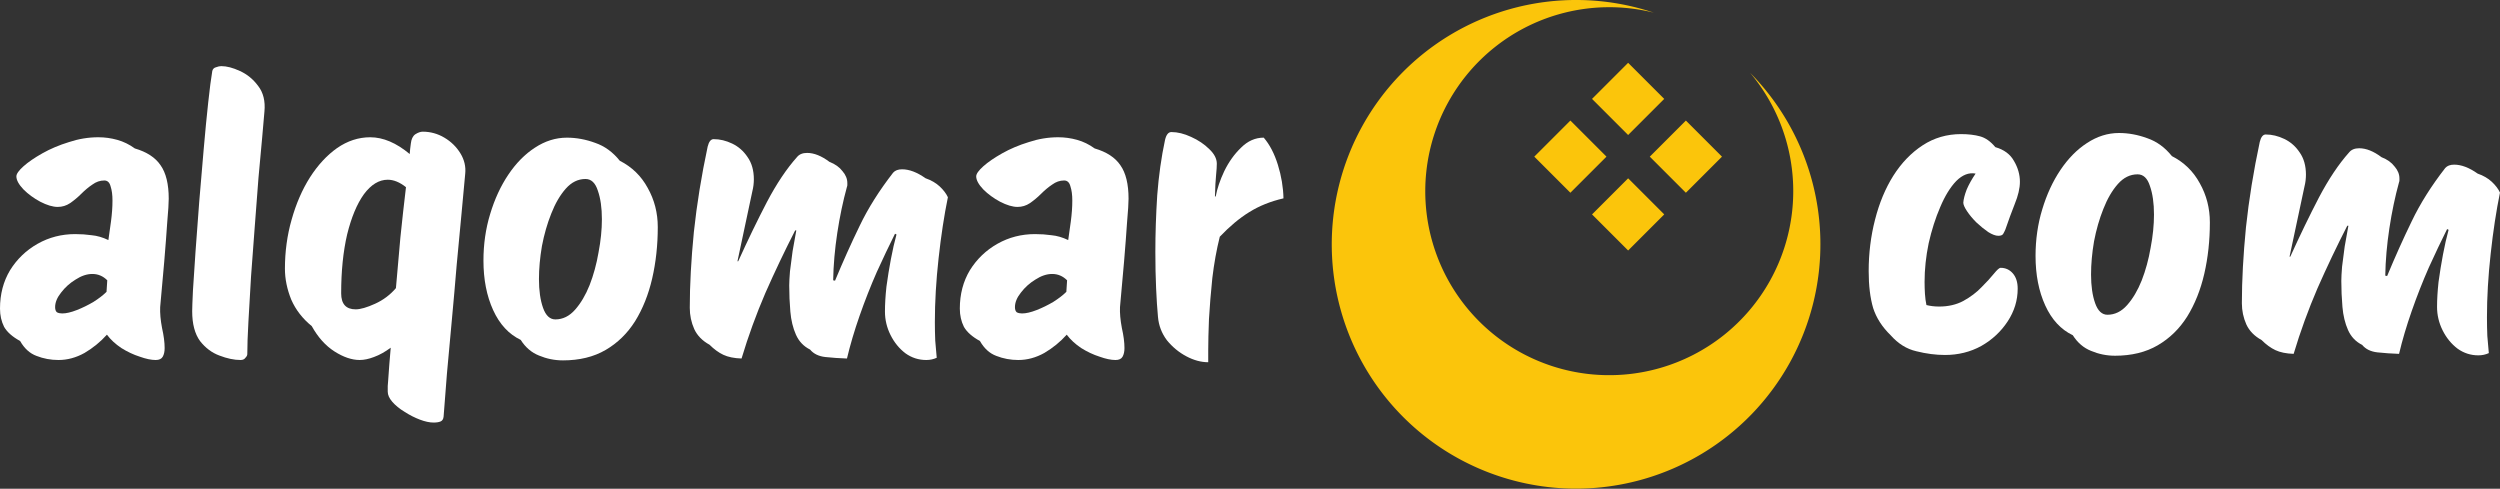 <?xml version="1.0" encoding="UTF-8" standalone="no"?>
<!-- Created with Inkscape (http://www.inkscape.org/) -->

<svg
   width="332.454mm"
   height="64.989mm"
   viewBox="0 0 332.454 64.989"
   version="1.1"
   id="svg17720"
   sodipodi:docname="alqomar-white.svg"
   inkscape:version="1.1.2 (0a00cf5339, 2022-02-04)"
   xmlns:inkscape="http://www.inkscape.org/namespaces/inkscape"
   xmlns:sodipodi="http://sodipodi.sourceforge.net/DTD/sodipodi-0.dtd"
   xmlns="http://www.w3.org/2000/svg"
   xmlns:svg="http://www.w3.org/2000/svg">
  <rect x="0" y="0" width="332.454" height="64.989" fill="#333333" stroke="none"/>
  <sodipodi:namedview
     id="namedview17722"
     pagecolor="#ffffff"
     bordercolor="#666666"
     borderopacity="1.0"
     inkscape:pageshadow="2"
     inkscape:pageopacity="0.0"
     inkscape:pagecheckerboard="0"
     inkscape:document-units="mm"
     showgrid="false"
     fit-margin-top="0"
     fit-margin-left="0"
     fit-margin-right="0"
     fit-margin-bottom="0"
     inkscape:zoom="1.2268162"
     inkscape:cx="748.27834"
     inkscape:cy="264.5058"
     inkscape:window-width="2880"
     inkscape:window-height="1571"
     inkscape:window-x="0"
     inkscape:window-y="25"
     inkscape:window-maximized="1"
     inkscape:current-layer="layer1" />
  <defs
     id="defs17717" />
  <g
     inkscape:label="Layer 1"
     inkscape:groupmode="layer"
     id="layer1"
     transform="translate(78.227,-69.161)">
    <g
       aria-label="com"
       id="text12397"
       style="font-size:49.53px;line-height:1.25;font-family:Mallanna;-inkscape-font-specification:Mallanna;fill:#ffffff;stroke-width:0.516">
      <path
         d="m 180.427,116.366 q -1.833,0 -3.814,-0.495 -1.932,-0.446 -3.418,-2.13 -1.684,-1.634 -2.328,-3.616 -0.594,-2.031 -0.594,-4.903 0,-3.566 0.842,-6.835 0.842,-3.319 2.427,-5.845 1.634,-2.576 3.913,-4.061 2.278,-1.486 5.102,-1.486 1.436,0 2.526,0.297 1.09,0.297 2.031,1.436 1.734,0.495 2.477,1.833 0.792,1.337 0.792,2.774 0,1.288 -0.693,2.972 -0.644,1.634 -1.238,3.368 -0.149,0.347 -0.297,0.594 -0.149,0.248 -0.644,0.248 -0.545,0 -1.337,-0.495 -0.792,-0.545 -1.585,-1.288 -0.743,-0.743 -1.238,-1.486 -0.495,-0.743 -0.495,-1.139 0.05,-0.693 0.446,-1.734 0.446,-1.04 1.189,-2.13 -1.337,-0.248 -2.576,0.991 -1.189,1.238 -2.13,3.467 -0.941,2.179 -1.535,4.804 -0.545,2.625 -0.545,5.151 0,0.792 0.05,1.585 0.05,0.792 0.198,1.486 0.792,0.198 1.684,0.198 1.833,0 3.219,-0.743 1.436,-0.792 2.427,-1.833 1.04,-1.04 1.634,-1.783 0.644,-0.792 0.892,-0.792 0.991,0 1.634,0.743 0.644,0.743 0.644,2.031 0,2.328 -1.337,4.359 -1.337,2.031 -3.517,3.269 -2.179,1.189 -4.804,1.189 z"
         style="font-family:'Protest Riot';-inkscape-font-specification:'Protest Riot'"
         id="path877" />
      <path
         d="m 203.013,116.465 q -1.634,0 -3.17,-0.644 -1.486,-0.594 -2.427,-2.08 -2.377,-1.139 -3.665,-3.962 -1.288,-2.823 -1.288,-6.587 0,-3.269 0.892,-6.191 0.892,-2.972 2.427,-5.25 1.535,-2.278 3.517,-3.566 2.031,-1.337 4.26,-1.337 1.882,0 3.764,0.693 1.882,0.644 3.269,2.377 2.427,1.238 3.715,3.616 1.337,2.377 1.337,5.201 0,3.616 -0.743,6.835 -0.743,3.219 -2.278,5.696 -1.535,2.427 -3.913,3.814 -2.377,1.387 -5.696,1.387 z m -0.991,-5.448 q 1.486,0 2.625,-1.288 1.139,-1.288 1.932,-3.269 0.792,-2.031 1.189,-4.359 0.446,-2.328 0.446,-4.408 0,-2.278 -0.545,-3.814 -0.495,-1.535 -1.634,-1.535 -1.486,0 -2.625,1.288 -1.139,1.288 -1.932,3.319 -0.792,1.981 -1.238,4.309 -0.396,2.328 -0.396,4.408 0,2.278 0.545,3.814 0.545,1.535 1.634,1.535 z"
         style="font-family:'Protest Riot';-inkscape-font-specification:'Protest Riot'"
         id="path879" />
      <path
         d="m 251.354,116.415 q -1.535,0 -2.774,-0.892 -1.238,-0.941 -1.981,-2.427 -0.743,-1.486 -0.743,-3.12 0,-1.486 0.198,-3.319 0.248,-1.833 0.594,-3.665 0.347,-1.833 0.743,-3.269 l -0.198,-0.099 q -1.139,2.278 -2.427,5.102 -1.238,2.823 -2.278,5.795 -1.04,2.972 -1.684,5.696 -1.486,-0.05 -2.873,-0.198 -1.337,-0.149 -2.031,-0.991 -1.288,-0.644 -1.882,-1.981 -0.594,-1.337 -0.743,-3.071 -0.149,-1.734 -0.149,-3.467 0,-0.644 0.099,-1.882 0.149,-1.238 0.347,-2.675 0.248,-1.486 0.495,-2.774 h -0.149 q -2.08,4.061 -3.962,8.321 -1.833,4.26 -3.17,8.717 -1.486,-0.05 -2.427,-0.495 -0.941,-0.446 -1.833,-1.337 -1.436,-0.792 -2.031,-2.08 -0.594,-1.337 -0.594,-2.823 0,-4.557 0.545,-10.104 0.594,-5.547 1.833,-11.342 0.248,-0.991 0.792,-0.991 1.238,0 2.477,0.594 1.238,0.594 2.031,1.783 0.842,1.189 0.842,2.972 0,0.347 -0.05,0.792 -0.05,0.396 -0.149,0.792 l -1.981,9.312 h 0.099 q 1.932,-4.26 3.814,-7.875 1.932,-3.665 4.012,-5.993 0.446,-0.545 1.337,-0.545 1.387,0 2.972,1.189 1.139,0.446 1.734,1.238 0.644,0.743 0.644,1.585 0,0.099 0,0.248 0,0.149 -0.05,0.248 -0.792,2.873 -1.288,6.142 -0.495,3.269 -0.545,6.29 l 0.248,0.05 q 1.585,-3.814 3.269,-7.281 1.684,-3.517 4.458,-7.083 0.396,-0.446 1.189,-0.446 1.436,0 3.12,1.189 1.139,0.396 1.882,1.09 0.743,0.693 1.09,1.436 -0.743,3.616 -1.238,8.123 -0.495,4.458 -0.495,8.47 0,1.288 0.05,2.477 0.099,1.189 0.198,2.278 -0.644,0.297 -1.387,0.297 z"
         style="font-family:'Protest Riot';-inkscape-font-specification:'Protest Riot'"
         id="path881" />
    </g>
    <g
       aria-label="alqomar"
       id="text12401"
       style="font-size:49.53px;line-height:1.25;font-family:Mallanna;-inkscape-font-specification:Mallanna;fill:#ffffff;stroke-width:0.516">
      <path
         d="m -70.451,117.034 q -1.535,0 -2.922,-0.545 -1.337,-0.495 -2.179,-1.981 -1.535,-0.842 -2.13,-1.882 -0.545,-1.09 -0.545,-2.427 0,-2.873 1.337,-5.102 1.387,-2.229 3.665,-3.517 2.278,-1.288 5.003,-1.288 1.139,0 2.179,0.149 1.09,0.099 2.229,0.644 0.149,-0.991 0.347,-2.476 0.198,-1.486 0.198,-2.774 0,-1.139 -0.248,-1.882 -0.198,-0.792 -0.842,-0.792 -0.842,0 -1.585,0.545 -0.743,0.495 -1.486,1.238 -0.693,0.693 -1.486,1.238 -0.743,0.495 -1.634,0.495 -0.991,0 -2.328,-0.693 -1.288,-0.693 -2.229,-1.634 -0.941,-0.991 -0.941,-1.734 0,-0.495 0.941,-1.337 0.941,-0.842 2.526,-1.734 1.585,-0.892 3.517,-1.486 1.932,-0.644 3.913,-0.644 1.288,0 2.526,0.347 1.238,0.347 2.328,1.139 2.377,0.693 3.418,2.229 1.09,1.535 1.09,4.458 0,0.892 -0.198,3.12 -0.149,2.229 -0.396,5.201 -0.248,2.922 -0.545,6.092 -0.05,1.189 0.248,2.774 0.347,1.535 0.347,2.675 0,0.693 -0.248,1.139 -0.248,0.446 -0.941,0.446 -0.892,0 -2.13,-0.446 -1.238,-0.396 -2.427,-1.139 -1.189,-0.792 -1.932,-1.783 -1.288,1.436 -2.972,2.427 -1.684,0.941 -3.467,0.941 z m 0.495,-6.191 q 0.792,0 1.932,-0.446 1.139,-0.446 2.229,-1.09 1.09,-0.693 1.734,-1.337 l 0.099,-1.535 q -0.842,-0.842 -1.981,-0.842 -1.09,0 -2.229,0.743 -1.139,0.693 -1.932,1.734 -0.792,0.991 -0.792,1.932 0,0.495 0.248,0.693 0.297,0.149 0.693,0.149 z"
         style="font-family:'Protest Riot';-inkscape-font-specification:'Protest Riot'"
         id="path844" />
      <path
         d="m -46.231,117.034 q -1.288,0 -2.823,-0.594 -1.486,-0.545 -2.576,-1.932 -1.04,-1.436 -1.04,-3.962 0,-0.594 0.099,-2.724 0.149,-2.13 0.347,-5.25 0.248,-3.12 0.495,-6.637 0.297,-3.566 0.594,-6.984 0.297,-3.418 0.594,-6.142 0.297,-2.774 0.545,-4.21 0.099,-0.396 0.495,-0.495 0.396,-0.149 0.693,-0.149 1.09,0 2.477,0.644 1.436,0.644 2.427,1.981 1.04,1.337 0.842,3.418 -0.099,1.09 -0.297,3.418 -0.198,2.328 -0.495,5.399 -0.248,3.071 -0.495,6.488 -0.248,3.368 -0.495,6.637 -0.198,3.269 -0.347,5.993 -0.149,2.675 -0.149,4.309 0,0.248 -0.248,0.495 -0.198,0.297 -0.644,0.297 z"
         style="font-family:'Protest Riot';-inkscape-font-specification:'Protest Riot'"
         id="path846" />
      <path
         d="m -30.381,117.034 q -1.585,0 -3.368,-1.139 -1.783,-1.139 -3.021,-3.368 -1.833,-1.486 -2.724,-3.517 -0.842,-2.08 -0.842,-4.111 0,-3.418 0.892,-6.538 0.892,-3.17 2.427,-5.597 1.585,-2.477 3.616,-3.913 2.08,-1.436 4.408,-1.436 2.576,0 5.25,2.229 0.05,-0.693 0.149,-1.387 0.099,-0.892 0.594,-1.238 0.545,-0.347 0.991,-0.347 1.535,0 2.873,0.792 1.337,0.792 2.13,2.08 0.792,1.288 0.644,2.724 -0.198,2.179 -0.495,5.349 -0.297,3.17 -0.644,6.835 -0.297,3.616 -0.644,7.33 -0.347,3.715 -0.644,7.033 -0.248,3.319 -0.446,5.745 -0.05,0.495 -0.396,0.644 -0.347,0.149 -0.941,0.149 -0.792,0 -1.833,-0.396 -1.04,-0.396 -2.031,-1.04 -0.991,-0.594 -1.634,-1.337 -0.594,-0.693 -0.594,-1.337 0,-0.198 0,-0.743 0.05,-0.495 0.05,-0.644 0.149,-2.229 0.347,-4.458 -1.139,0.842 -2.229,1.238 -1.04,0.396 -1.882,0.396 z m -2.477,-8.866 q 0,2.13 1.932,2.13 0.941,0 2.576,-0.743 1.634,-0.743 2.774,-2.08 0.297,-3.418 0.594,-6.736 0.347,-3.368 0.743,-6.687 -1.238,-0.991 -2.427,-0.991 -1.734,0 -3.17,1.932 -1.387,1.932 -2.229,5.349 -0.792,3.418 -0.792,7.826 z"
         style="font-family:'Protest Riot';-inkscape-font-specification:'Protest Riot'"
         id="path848" />
      <path
         d="m -3.387,117.084 q -1.634,0 -3.17,-0.644 -1.486,-0.594 -2.427,-2.08 -2.377,-1.139 -3.665,-3.962 -1.288,-2.823 -1.288,-6.587 0,-3.269 0.892,-6.191 0.892,-2.972 2.427,-5.25 1.535,-2.278 3.517,-3.566 2.031,-1.337 4.26,-1.337 1.882,0 3.764,0.693 1.882,0.644 3.269,2.377 2.427,1.238 3.715,3.616 1.337,2.377 1.337,5.201 0,3.616 -0.743,6.835 -0.743,3.219 -2.278,5.696 -1.535,2.427 -3.913,3.814 -2.377,1.387 -5.696,1.387 z m -0.991,-5.448 q 1.486,0 2.625,-1.288 1.139,-1.288 1.932,-3.269 0.792,-2.031 1.189,-4.359 0.446,-2.328 0.446,-4.408 0,-2.278 -0.545,-3.814 -0.495,-1.535 -1.634,-1.535 -1.486,0 -2.625,1.288 -1.139,1.288 -1.932,3.319 -0.792,1.981 -1.238,4.309 -0.396,2.328 -0.396,4.408 0,2.278 0.545,3.814 0.545,1.535 1.634,1.535 z"
         style="font-family:'Protest Riot';-inkscape-font-specification:'Protest Riot'"
         id="path850" />
      <path
         d="m 44.954,117.034 q -1.535,0 -2.774,-0.892 -1.238,-0.941 -1.981,-2.427 -0.743,-1.486 -0.743,-3.12 0,-1.486 0.198,-3.319 0.248,-1.833 0.594,-3.665 0.347,-1.833 0.743,-3.269 l -0.198,-0.099 q -1.139,2.278 -2.427,5.102 -1.238,2.823 -2.278,5.795 -1.04,2.972 -1.684,5.696 -1.486,-0.05 -2.873,-0.198 -1.337,-0.149 -2.031,-0.991 -1.288,-0.644 -1.882,-1.981 -0.594,-1.337 -0.743,-3.071 -0.149,-1.734 -0.149,-3.467 0,-0.644 0.099,-1.882 0.149,-1.238 0.347,-2.675 0.248,-1.486 0.495,-2.774 h -0.149 q -2.08,4.061 -3.962,8.321 -1.833,4.26 -3.17,8.717 -1.486,-0.05 -2.427,-0.495 -0.941,-0.446 -1.833,-1.337 -1.436,-0.792 -2.031,-2.08 -0.594,-1.337 -0.594,-2.823 0,-4.557 0.545,-10.104 0.594,-5.547 1.833,-11.342 0.248,-0.991 0.792,-0.991 1.238,0 2.477,0.594 1.238,0.594 2.031,1.783 0.842,1.189 0.842,2.972 0,0.347 -0.05,0.792 -0.05,0.396 -0.149,0.792 l -1.981,9.312 h 0.099 q 1.932,-4.26 3.814,-7.875 1.932,-3.665 4.012,-5.993 0.446,-0.545 1.337,-0.545 1.387,0 2.972,1.189 1.139,0.446 1.734,1.238 0.644,0.743 0.644,1.585 0,0.099 0,0.248 0,0.149 -0.05,0.248 -0.792,2.873 -1.288,6.142 -0.495,3.269 -0.545,6.29 l 0.248,0.05 q 1.585,-3.814 3.269,-7.281 1.684,-3.517 4.458,-7.083 0.396,-0.446 1.189,-0.446 1.436,0 3.12,1.189 1.139,0.396 1.882,1.09 0.743,0.693 1.09,1.436 -0.743,3.616 -1.238,8.123 -0.495,4.458 -0.495,8.47 0,1.288 0.05,2.477 0.099,1.189 0.198,2.278 -0.644,0.297 -1.387,0.297 z"
         style="font-family:'Protest Riot';-inkscape-font-specification:'Protest Riot'"
         id="path852" />
      <path
         d="m 57.188,117.034 q -1.535,0 -2.922,-0.545 -1.337,-0.495 -2.179,-1.981 -1.535,-0.842 -2.13,-1.882 -0.545,-1.09 -0.545,-2.427 0,-2.873 1.337,-5.102 1.387,-2.229 3.665,-3.517 2.278,-1.288 5.003,-1.288 1.139,0 2.179,0.149 1.09,0.099 2.229,0.644 0.149,-0.991 0.347,-2.476 0.198,-1.486 0.198,-2.774 0,-1.139 -0.248,-1.882 -0.198,-0.792 -0.842,-0.792 -0.842,0 -1.585,0.545 -0.743,0.495 -1.486,1.238 -0.693,0.693 -1.486,1.238 -0.743,0.495 -1.634,0.495 -0.991,0 -2.328,-0.693 -1.288,-0.693 -2.229,-1.634 -0.941,-0.991 -0.941,-1.734 0,-0.495 0.941,-1.337 0.941,-0.842 2.526,-1.734 1.585,-0.892 3.517,-1.486 1.932,-0.644 3.913,-0.644 1.288,0 2.526,0.347 1.238,0.347 2.328,1.139 2.377,0.693 3.418,2.229 1.09,1.535 1.09,4.458 0,0.892 -0.198,3.12 -0.149,2.229 -0.396,5.201 -0.248,2.922 -0.545,6.092 -0.05,1.189 0.248,2.774 0.347,1.535 0.347,2.675 0,0.693 -0.248,1.139 -0.248,0.446 -0.941,0.446 -0.892,0 -2.13,-0.446 -1.238,-0.396 -2.427,-1.139 -1.189,-0.792 -1.932,-1.783 -1.288,1.436 -2.972,2.427 -1.684,0.941 -3.467,0.941 z m 0.495,-6.191 q 0.792,0 1.932,-0.446 1.139,-0.446 2.229,-1.09 1.09,-0.693 1.734,-1.337 l 0.099,-1.535 q -0.842,-0.842 -1.981,-0.842 -1.09,0 -2.229,0.743 -1.139,0.693 -1.932,1.734 -0.792,0.991 -0.792,1.932 0,0.495 0.248,0.693 0.297,0.149 0.693,0.149 z"
         style="font-family:'Protest Riot';-inkscape-font-specification:'Protest Riot'"
         id="path854" />
      <path
         d="m 82.448,117.331 q -1.436,0 -2.922,-0.792 -1.486,-0.792 -2.576,-2.13 -1.04,-1.387 -1.189,-3.12 -0.149,-1.585 -0.248,-3.814 -0.099,-2.229 -0.099,-4.804 0,-3.616 0.248,-7.529 0.297,-3.913 1.04,-7.38 0.248,-1.04 0.842,-1.04 1.238,0 2.625,0.644 1.436,0.644 2.427,1.634 0.991,0.941 0.991,1.932 0,0.545 -0.099,1.535 -0.099,0.941 -0.149,2.823 h 0.099 q 0.297,-1.585 1.139,-3.368 0.892,-1.833 2.229,-3.12 1.337,-1.337 3.021,-1.337 1.189,1.387 1.882,3.616 0.693,2.229 0.743,4.458 -2.576,0.594 -4.557,1.833 -1.932,1.189 -3.913,3.269 -0.644,2.576 -0.991,5.498 -0.297,2.873 -0.446,5.448 -0.099,2.526 -0.099,4.161 0,1.585 0,1.585 z"
         style="font-family:'Protest Riot';-inkscape-font-specification:'Protest Riot'"
         id="path856" />
    </g>
    <path
       id="path12515"
       style="fill:#fbc50b;stroke:#ffffff;stroke-width:0;fill-opacity:1"
       d="m 122.412,70.419 a 32.487,32.495 44 0 0 -22.282,40.191 32.487,32.495 44 0 0 40.185,22.271 32.487,32.495 44 0 0 22.282,-40.191 32.487,32.495 44 0 0 -8.087,-13.845 24.464,24.471 44 0 1 4.786,8.993 24.464,24.471 44 0 1 -16.78,30.266 24.464,24.471 44 0 1 -30.261,-16.771 24.464,24.471 44 0 1 16.78,-30.266 24.464,24.471 44 0 1 12.663,-0.221 32.487,32.495 44 0 0 -19.285,-0.427 z" />
    <g
       id="g1263"
       transform="matrix(0.192,0.192,-0.192,0.192,166.582,40.854)">
      <rect
         style="fill:#fbc50b;stroke-width:5.389"
         id="rect1171"
         width="25"
         height="25"
         x="21.773"
         y="169.161" />
      <rect
         style="fill:#fbc50b;stroke-width:5.389"
         id="rect1253"
         width="25"
         height="25"
         x="61.773"
         y="169.161" />
      <rect
         style="fill:#fbc50b;stroke-width:5.389"
         id="rect1255"
         width="25"
         height="25"
         x="21.773"
         y="209.161" />
      <rect
         style="fill:#fbc50b;stroke-width:5.389"
         id="rect1257"
         width="25"
         height="25"
         x="61.773"
         y="209.161" />
    </g>
  </g>
</svg>
